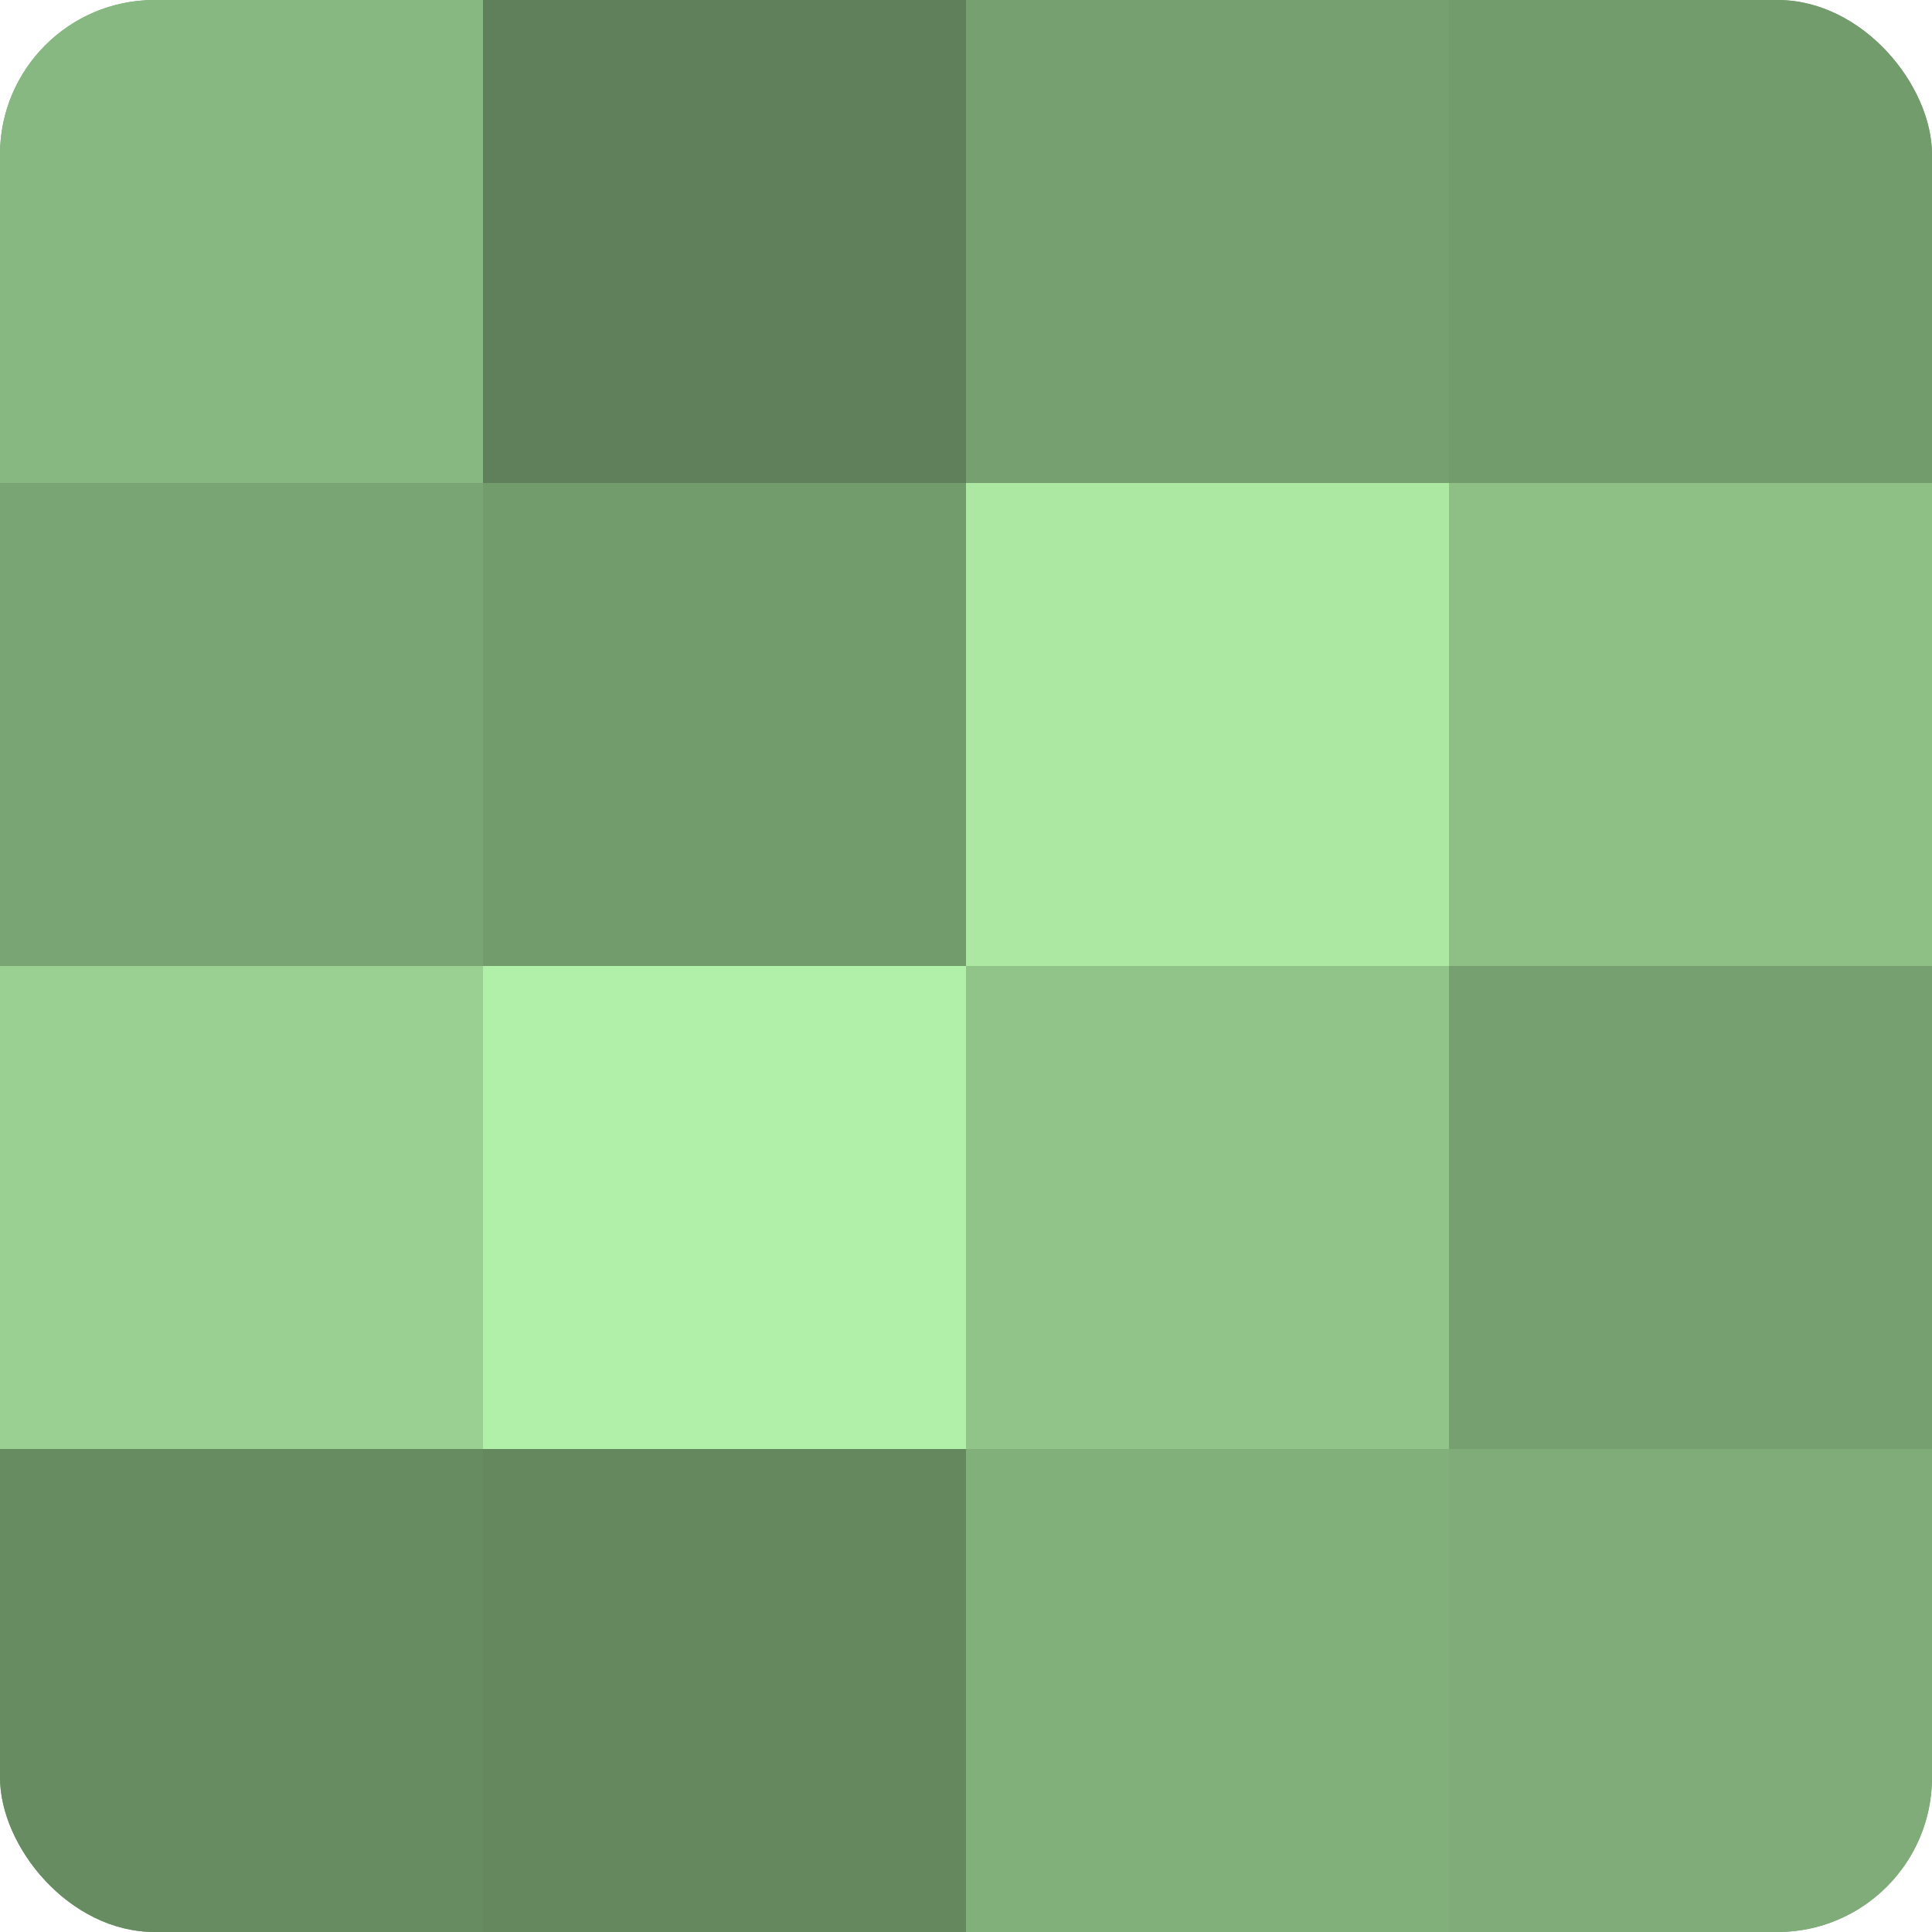 <?xml version="1.0" encoding="UTF-8"?>
<svg xmlns="http://www.w3.org/2000/svg" width="60" height="60" viewBox="0 0 100 100" preserveAspectRatio="xMidYMid meet"><defs><clipPath id="c" width="100" height="100"><rect width="100" height="100" rx="8" ry="8"/></clipPath></defs><g clip-path="url(#c)"><rect width="100" height="100" fill="#76a070"/><rect width="25" height="25" fill="#88b881"/><rect y="25" width="25" height="25" fill="#79a473"/><rect y="50" width="25" height="25" fill="#9ad092"/><rect y="75" width="25" height="25" fill="#688c62"/><rect x="25" width="25" height="25" fill="#5f805a"/><rect x="25" y="25" width="25" height="25" fill="#739c6d"/><rect x="25" y="50" width="25" height="25" fill="#b1f0a8"/><rect x="25" y="75" width="25" height="25" fill="#65885f"/><rect x="50" width="25" height="25" fill="#76a070"/><rect x="50" y="25" width="25" height="25" fill="#ace8a2"/><rect x="50" y="50" width="25" height="25" fill="#91c489"/><rect x="50" y="75" width="25" height="25" fill="#82b07b"/><rect x="75" width="25" height="25" fill="#739c6d"/><rect x="75" y="25" width="25" height="25" fill="#8ec086"/><rect x="75" y="50" width="25" height="25" fill="#76a070"/><rect x="75" y="75" width="25" height="25" fill="#7fac78"/></g></svg>
